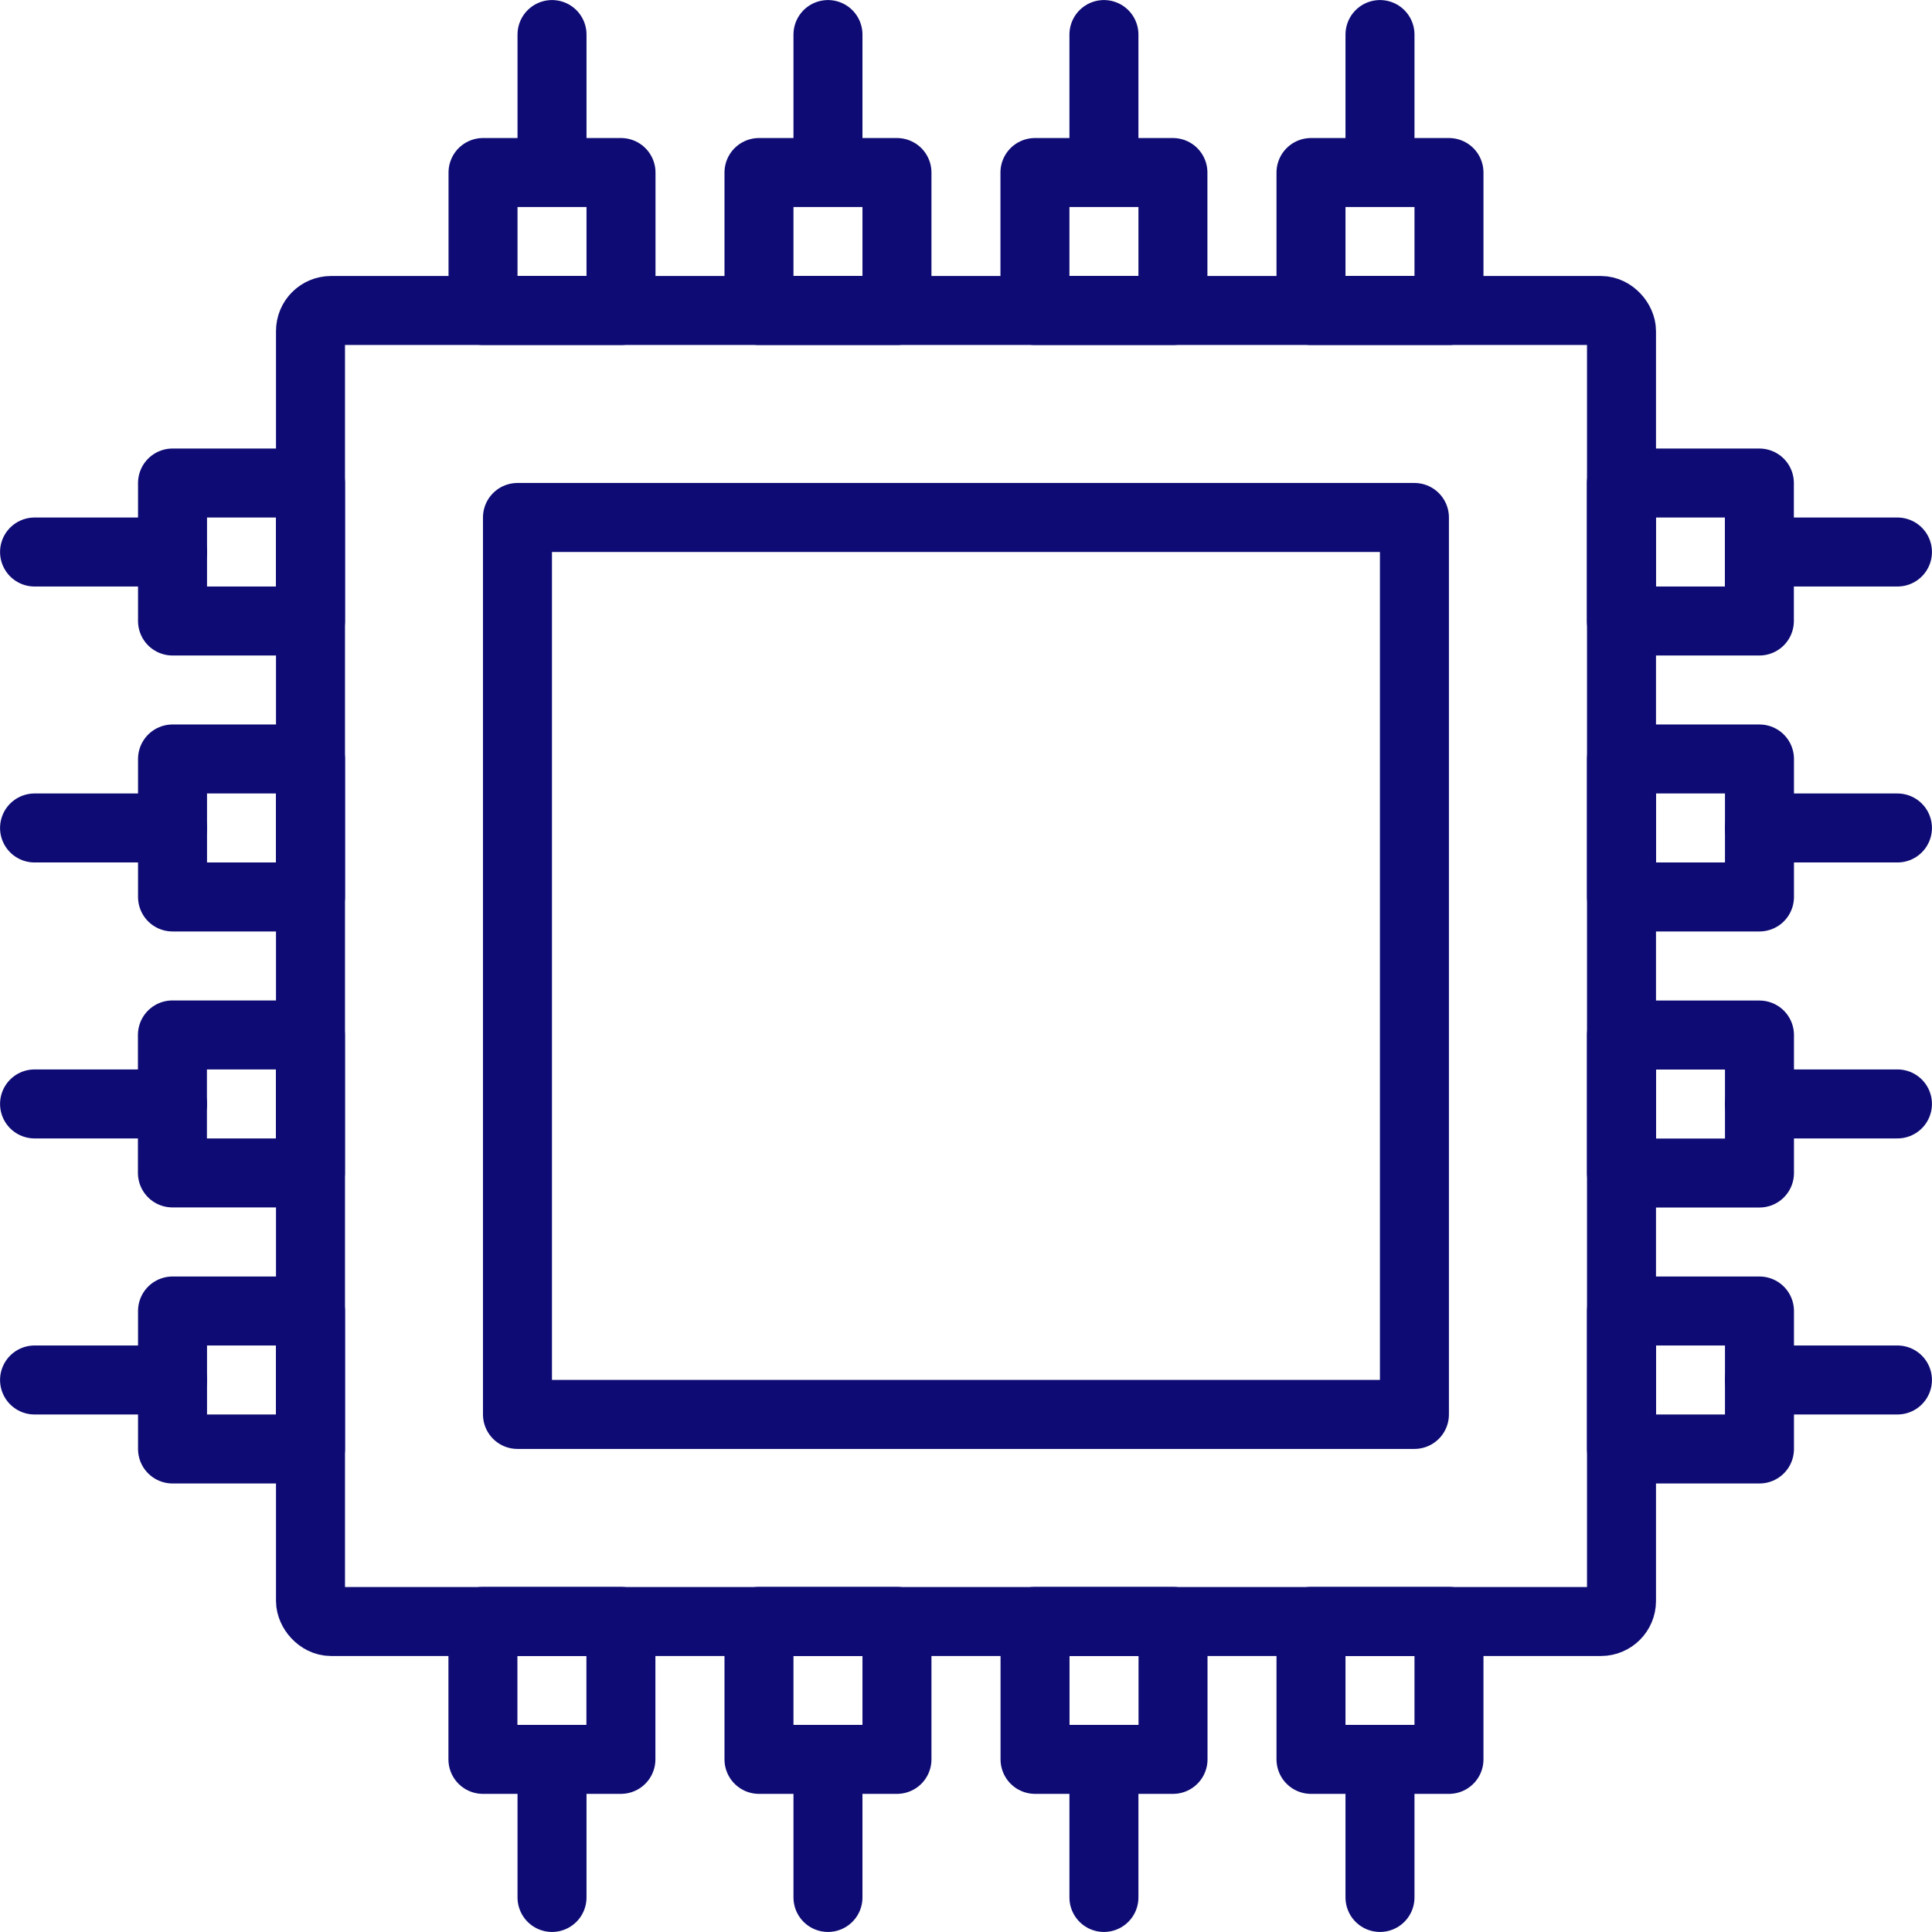 <svg id="_イヤー_2" xmlns="http://www.w3.org/2000/svg" viewBox="0 0 188.47 188.47"><defs><style>.cls-1{fill:none;stroke:#0e0c74;stroke-linecap:round;stroke-linejoin:round;stroke-width:6.73px}</style></defs><g id="_イヤー_1-2"><rect class="cls-1" x="30.29" y="30.29" width="127.89" height="127.89" rx="2" ry="2"/><path class="cls-1" d="M47.12 16.83h13.46v13.46H47.12zm6.73-13.46v13.46m20.19 0H87.5v13.46H74.04zm6.73-13.46v13.46m20.19 0h13.46v13.46h-13.46zm6.73-13.46v13.46m20.2 0h13.46v13.46h-13.46zm6.73-13.46v13.46"/><path class="cls-1" transform="rotate(-90 23.56 134.62)" d="M16.83 127.89h13.46v13.46H16.83z"/><path class="cls-1" d="M3.37 134.62h13.46"/><path class="cls-1" transform="rotate(-90 23.555 107.695)" d="M16.83 100.96h13.46v13.46H16.83z"/><path class="cls-1" d="M3.37 107.69h13.46"/><path class="cls-1" transform="rotate(-90 23.56 80.77)" d="M16.83 74.04h13.46V87.5H16.83z"/><path class="cls-1" d="M3.37 80.77h13.46"/><path class="cls-1" transform="rotate(-90 23.56 53.85)" d="M16.83 47.12h13.46v13.46H16.83z"/><path class="cls-1" d="M3.37 53.85h13.46"/><path class="cls-1" transform="rotate(180 134.62 164.905)" d="M127.89 158.18h13.46v13.46h-13.46z"/><path class="cls-1" d="M134.62 185.1v-13.46"/><path class="cls-1" transform="rotate(180 107.695 164.905)" d="M100.96 158.18h13.46v13.46h-13.46z"/><path class="cls-1" d="M107.69 185.1v-13.46"/><path class="cls-1" transform="rotate(180 80.77 164.905)" d="M74.04 158.18H87.5v13.46H74.04z"/><path class="cls-1" d="M80.77 185.1v-13.46"/><path class="cls-1" transform="rotate(180 53.845 164.905)" d="M47.12 158.18h13.46v13.46H47.12z"/><path class="cls-1" d="M53.85 185.1v-13.46"/><path class="cls-1" transform="rotate(90 164.905 53.845)" d="M158.18 47.12h13.46v13.46h-13.46z"/><path class="cls-1" d="M185.1 53.85h-13.46"/><path class="cls-1" transform="rotate(90 164.91 80.77)" d="M158.18 74.04h13.46V87.5h-13.46z"/><path class="cls-1" d="M185.1 80.77h-13.46"/><path class="cls-1" transform="rotate(90 164.905 107.695)" d="M158.18 100.96h13.46v13.46h-13.46z"/><path class="cls-1" d="M185.1 107.69h-13.46"/><path class="cls-1" transform="rotate(90 164.91 134.62)" d="M158.18 127.89h13.46v13.46h-13.46z"/><path class="cls-1" d="M185.1 134.62h-13.46M50.48 50.48h87.5v87.5h-87.5z"/></g></svg>
